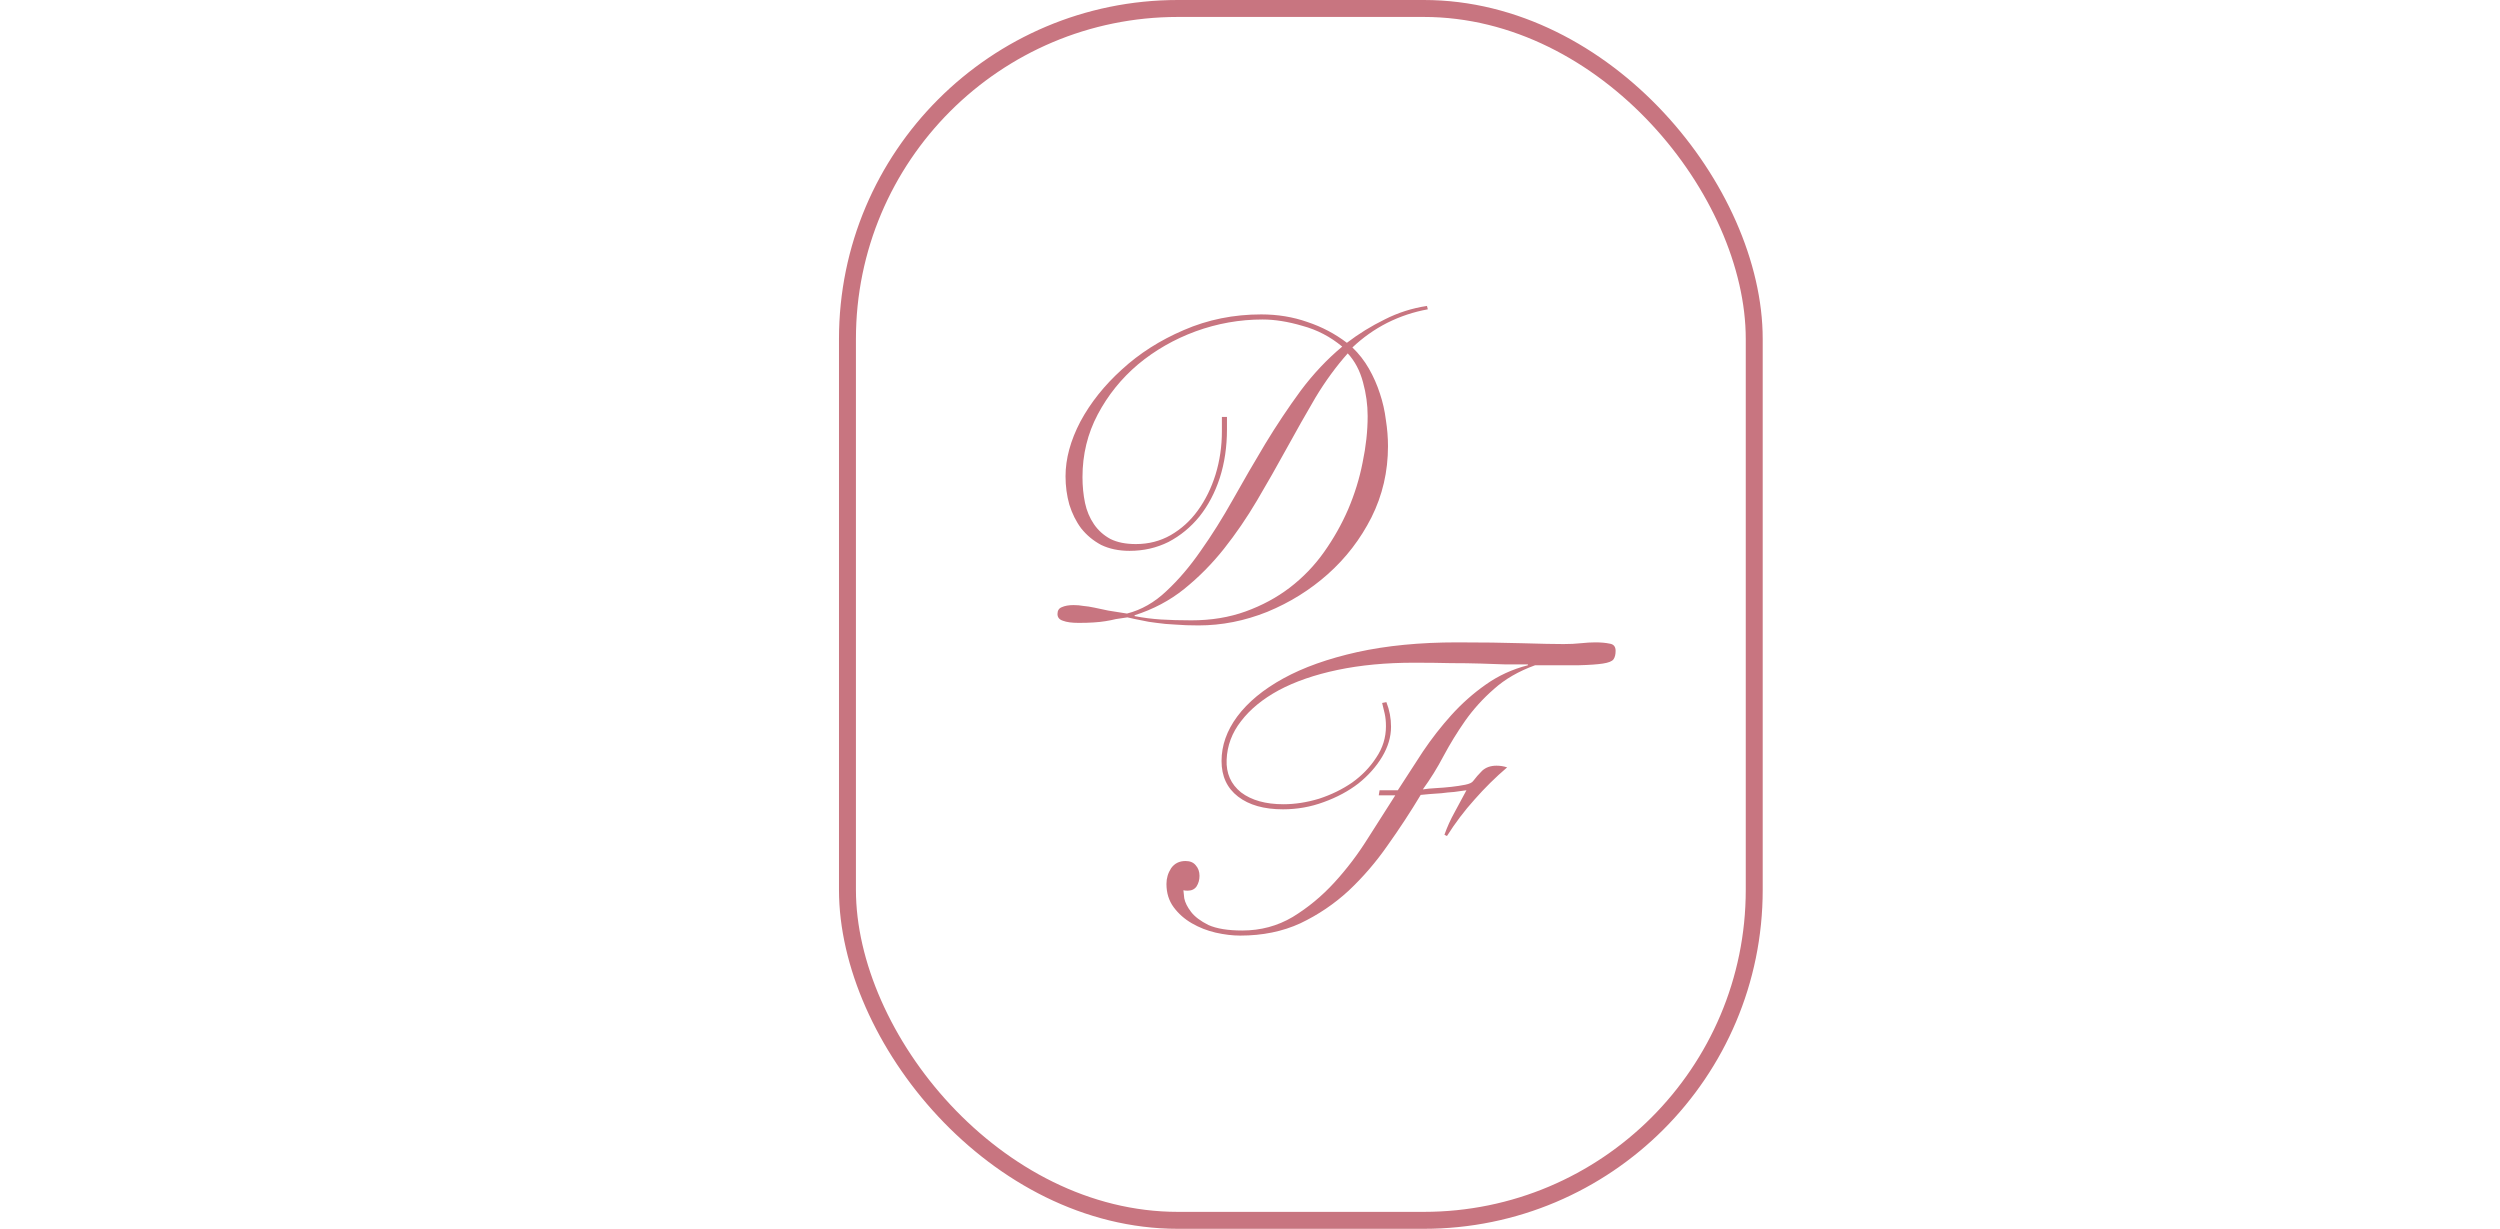 <?xml version="1.0" encoding="UTF-8"?> <svg xmlns="http://www.w3.org/2000/svg" width="295" height="145" viewBox="0 0 295 145" fill="none"> <rect x="100" y="1" width="107" height="143" rx="39" stroke="#C87580" stroke-width="2"></rect> <path d="M168.483 36.5C166.817 36.8 165.217 37.333 163.683 38.1C162.183 38.867 160.817 39.833 159.583 41C160.35 41.733 161 42.567 161.533 43.5C162.067 44.433 162.5 45.417 162.833 46.45C163.167 47.45 163.4 48.483 163.533 49.55C163.7 50.617 163.783 51.65 163.783 52.65C163.783 55.65 163.133 58.45 161.833 61.05C160.533 63.617 158.817 65.85 156.683 67.75C154.583 69.617 152.2 71.1 149.533 72.2C146.867 73.267 144.167 73.8 141.433 73.8C140.4 73.8 139.483 73.767 138.683 73.7C137.883 73.667 137.15 73.6 136.483 73.5C135.85 73.433 135.25 73.333 134.683 73.2C134.15 73.1 133.6 72.983 133.033 72.85C132.567 72.917 132.117 72.983 131.683 73.05C131.283 73.15 130.867 73.233 130.433 73.3C130.033 73.367 129.567 73.417 129.033 73.45C128.533 73.483 127.95 73.5 127.283 73.5C126.483 73.5 125.867 73.417 125.433 73.25C125 73.117 124.783 72.85 124.783 72.45C124.783 72.05 124.95 71.783 125.283 71.65C125.65 71.483 126.117 71.4 126.683 71.4C127.083 71.4 127.467 71.433 127.833 71.5C128.233 71.533 128.667 71.6 129.133 71.7C129.633 71.8 130.183 71.917 130.783 72.05C131.383 72.15 132.117 72.267 132.983 72.4C134.683 71.967 136.233 71.083 137.633 69.75C139.067 68.417 140.417 66.833 141.683 65C142.983 63.167 144.25 61.15 145.483 58.95C146.717 56.75 147.983 54.567 149.283 52.4C150.617 50.2 152.017 48.1 153.483 46.1C154.983 44.1 156.617 42.367 158.383 40.9C156.983 39.733 155.417 38.917 153.683 38.45C151.983 37.95 150.417 37.7 148.983 37.7C146.283 37.7 143.65 38.167 141.083 39.1C138.55 40.033 136.283 41.333 134.283 43C132.317 44.667 130.733 46.633 129.533 48.9C128.333 51.167 127.733 53.633 127.733 56.3C127.733 57.367 127.833 58.383 128.033 59.35C128.233 60.283 128.583 61.117 129.083 61.85C129.583 62.583 130.233 63.167 131.033 63.6C131.833 64 132.833 64.2 134.033 64.2C135.533 64.2 136.9 63.85 138.133 63.15C139.4 62.417 140.467 61.45 141.333 60.25C142.233 59.017 142.933 57.6 143.433 56C143.933 54.367 144.183 52.667 144.183 50.9V49.2H144.783V50.65C144.783 52.717 144.5 54.633 143.933 56.4C143.367 58.133 142.567 59.65 141.533 60.95C140.5 62.217 139.283 63.217 137.883 63.95C136.483 64.65 134.95 65 133.283 65C132.017 65 130.9 64.767 129.933 64.3C129 63.8 128.217 63.15 127.583 62.35C126.983 61.55 126.517 60.617 126.183 59.55C125.883 58.483 125.733 57.367 125.733 56.2C125.733 54.133 126.317 51.983 127.483 49.75C128.683 47.517 130.317 45.467 132.383 43.6C134.45 41.7 136.883 40.15 139.683 38.95C142.517 37.717 145.567 37.1 148.833 37.1C150.767 37.1 152.583 37.4 154.283 38C155.983 38.567 157.533 39.383 158.933 40.45C160.333 39.383 161.817 38.467 163.383 37.7C164.95 36.9 166.617 36.367 168.383 36.1L168.483 36.5ZM140.583 73.2C142.917 73.2 145.05 72.85 146.983 72.15C148.917 71.45 150.65 70.517 152.183 69.35C153.75 68.15 155.1 66.75 156.233 65.15C157.367 63.55 158.317 61.867 159.083 60.1C159.85 58.3 160.417 56.467 160.783 54.6C161.183 52.7 161.383 50.867 161.383 49.1C161.383 47.767 161.2 46.433 160.833 45.1C160.467 43.733 159.867 42.6 159.033 41.7C157.667 43.233 156.4 44.967 155.233 46.9C154.1 48.833 152.967 50.833 151.833 52.9C150.7 54.967 149.533 57.017 148.333 59.05C147.133 61.083 145.833 62.983 144.433 64.75C143.033 66.517 141.467 68.1 139.733 69.5C138.033 70.867 136.083 71.9 133.883 72.6V72.7C134.917 72.9 135.95 73.033 136.983 73.1C138.05 73.167 139.25 73.2 140.583 73.2Z" fill="#C87580"></path> <path d="M162.692 93.85L162.792 93.25H164.942C165.909 91.75 166.892 90.233 167.892 88.7C168.925 87.167 170.042 85.733 171.242 84.4C172.475 83.033 173.825 81.833 175.292 80.8C176.792 79.733 178.459 78.967 180.292 78.5V78.4C179.425 78.4 178.542 78.4 177.642 78.4C176.742 78.367 175.759 78.333 174.692 78.3C173.659 78.267 172.492 78.25 171.192 78.25C169.925 78.217 168.475 78.2 166.842 78.2C163.542 78.2 160.542 78.483 157.842 79.05C155.142 79.617 152.825 80.417 150.892 81.45C148.992 82.483 147.509 83.7 146.442 85.1C145.375 86.467 144.809 87.983 144.742 89.65C144.675 91.25 145.242 92.533 146.442 93.5C147.675 94.433 149.342 94.9 151.442 94.9C152.809 94.9 154.209 94.683 155.642 94.25C157.075 93.783 158.375 93.15 159.542 92.35C160.709 91.517 161.659 90.533 162.392 89.4C163.159 88.267 163.542 87.033 163.542 85.7C163.542 85.133 163.492 84.633 163.392 84.2C163.292 83.733 163.192 83.317 163.092 82.95L163.592 82.85C163.959 83.783 164.142 84.75 164.142 85.75C164.142 86.95 163.792 88.133 163.092 89.3C162.392 90.467 161.459 91.517 160.292 92.45C159.125 93.35 157.759 94.083 156.192 94.65C154.659 95.217 153.059 95.5 151.392 95.5C149.159 95.5 147.392 95 146.092 94C144.792 93 144.142 91.6 144.142 89.8C144.142 87.967 144.759 86.217 145.992 84.55C147.259 82.85 149.075 81.35 151.442 80.05C153.809 78.75 156.709 77.717 160.142 76.95C163.609 76.183 167.542 75.8 171.942 75.8C174.875 75.8 177.425 75.833 179.592 75.9C181.792 75.967 183.425 76 184.492 76C185.259 76 185.942 75.967 186.542 75.9C187.175 75.833 187.742 75.8 188.242 75.8C188.909 75.8 189.475 75.85 189.942 75.95C190.409 76.017 190.642 76.3 190.642 76.8C190.642 77.233 190.559 77.567 190.392 77.8C190.225 78.033 189.809 78.2 189.142 78.3C188.509 78.4 187.559 78.467 186.292 78.5C185.025 78.5 183.309 78.5 181.142 78.5C179.209 79.2 177.592 80.133 176.292 81.3C174.992 82.433 173.859 83.683 172.892 85.05C171.959 86.383 171.109 87.767 170.342 89.2C169.609 90.6 168.792 91.917 167.892 93.15C168.292 93.083 168.792 93.033 169.392 93C170.025 92.967 170.642 92.917 171.242 92.85C171.842 92.783 172.392 92.7 172.892 92.6C173.392 92.5 173.709 92.35 173.842 92.15C174.142 91.75 174.492 91.35 174.892 90.95C175.325 90.55 175.892 90.35 176.592 90.35C177.025 90.35 177.442 90.417 177.842 90.55C176.475 91.717 175.192 92.983 173.992 94.35C172.792 95.683 171.709 97.117 170.742 98.65L170.442 98.5C170.775 97.567 171.175 96.683 171.642 95.85C172.109 94.983 172.575 94.117 173.042 93.25C172.609 93.317 172.125 93.383 171.592 93.45C171.092 93.483 170.592 93.533 170.092 93.6C169.592 93.633 169.125 93.667 168.692 93.7C168.259 93.733 167.909 93.767 167.642 93.8C166.442 95.8 165.142 97.783 163.742 99.75C162.375 101.717 160.842 103.5 159.142 105.1C157.442 106.667 155.542 107.95 153.442 108.95C151.342 109.917 148.975 110.4 146.342 110.4C145.442 110.4 144.475 110.283 143.442 110.05C142.442 109.817 141.509 109.45 140.642 108.95C139.775 108.45 139.059 107.817 138.492 107.05C137.925 106.283 137.642 105.367 137.642 104.3C137.642 103.633 137.825 103.017 138.192 102.45C138.592 101.883 139.159 101.6 139.892 101.6C140.425 101.6 140.825 101.767 141.092 102.1C141.392 102.433 141.542 102.85 141.542 103.35C141.542 103.817 141.425 104.233 141.192 104.6C140.959 104.933 140.609 105.1 140.142 105.1C139.942 105.1 139.775 105.083 139.642 105.05C139.642 105.15 139.675 105.467 139.742 106C139.842 106.5 140.109 107.033 140.542 107.6C140.975 108.167 141.659 108.683 142.592 109.15C143.559 109.583 144.892 109.8 146.592 109.8C148.759 109.8 150.742 109.267 152.542 108.2C154.342 107.1 155.975 105.75 157.442 104.15C158.909 102.55 160.225 100.817 161.392 98.95C162.592 97.083 163.675 95.383 164.642 93.85H162.692Z" fill="#C87580"></path> </svg> 